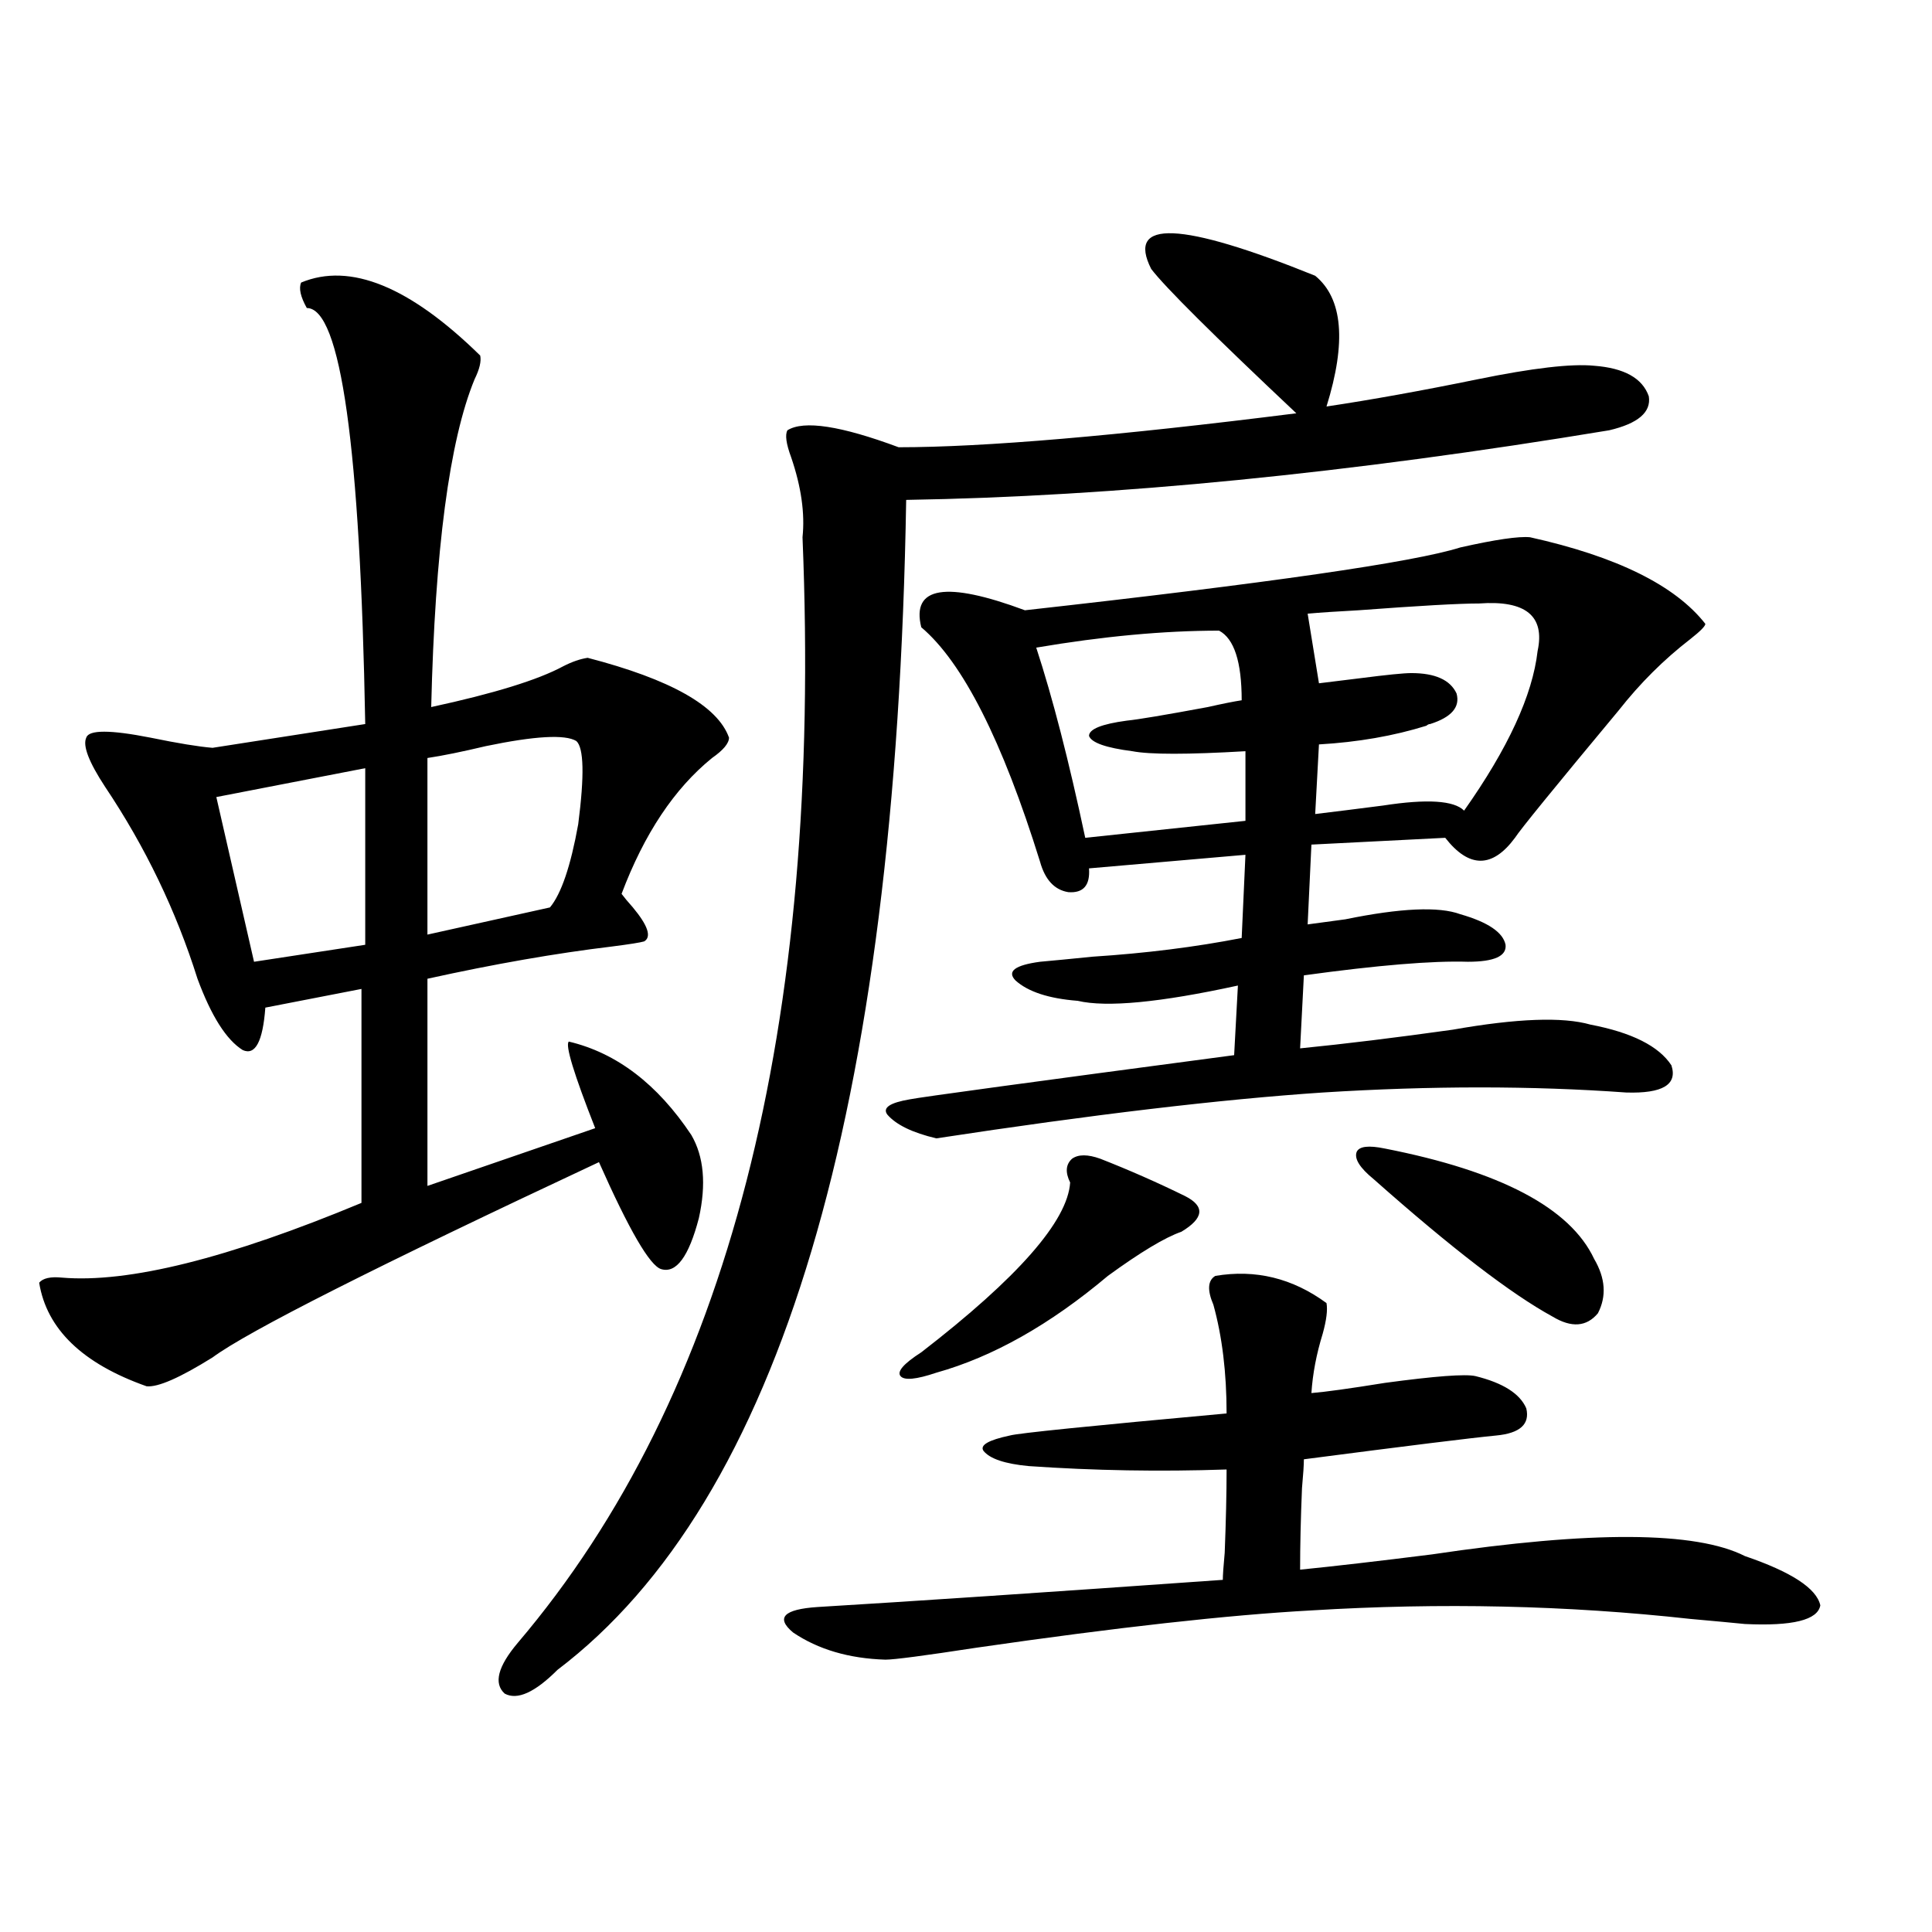 <?xml version="1.0" encoding="utf-8"?>
<!-- Generator: Adobe Illustrator 16.0.0, SVG Export Plug-In . SVG Version: 6.00 Build 0)  -->
<!DOCTYPE svg PUBLIC "-//W3C//DTD SVG 1.1//EN" "http://www.w3.org/Graphics/SVG/1.1/DTD/svg11.dtd">
<svg version="1.1" id="图层_1" xmlns="http://www.w3.org/2000/svg" xmlns:xlink="http://www.w3.org/1999/xlink" x="0px" y="0px"
	 width="1000px" height="1000px" viewBox="0 0 1000 1000" enable-background="new 0 0 1000 1000" xml:space="preserve">
<path d="M155.874,146.246c25.365-10.547,56.249,2.06,92.681,37.793c0.641,2.938-0.335,7.031-2.927,12.305
	c-13.018,31.641-20.487,88.192-22.438,169.629c32.515-7.031,55.273-14.063,68.291-21.094c4.543-2.335,8.78-3.804,12.683-4.395
	c42.926,11.138,67.315,24.911,73.169,41.309c0,2.938-2.927,6.454-8.78,10.547c-19.512,15.82-35.121,39.263-46.828,70.313
	c1.296,1.758,3.247,4.106,5.854,7.031c7.805,9.38,9.756,15.243,5.854,17.578c-1.951,0.591-7.484,1.47-16.585,2.637
	c-29.268,3.516-61.142,9.091-95.607,16.699v107.227l86.827-29.883c-11.066-28.125-15.609-43.066-13.658-44.824
	c24.71,5.864,45.853,21.973,63.413,48.34c6.494,11.138,7.805,25.488,3.902,43.066c-5.213,19.927-11.707,28.716-19.512,26.367
	c-5.854-1.758-16.585-20.215-32.194-55.371c-115.119,53.915-181.794,87.603-199.995,101.074
	c-16.92,10.547-28.292,15.532-34.146,14.941c-33.17-11.714-51.706-29.581-55.608-53.613c1.951-2.335,5.854-3.214,11.707-2.637
	c34.466,2.938,86.172-9.956,155.118-38.672V511.871l-49.755,9.668c-1.311,17.578-5.213,24.911-11.707,21.973
	c-8.46-5.273-16.265-17.578-23.414-36.914c-11.066-35.156-26.996-68.253-47.804-99.316c-8.46-12.882-11.707-21.382-9.756-25.488
	c1.296-4.093,12.348-4.093,33.17,0c14.299,2.938,25.03,4.696,32.194,5.273l79.022-12.305
	c-2.606-143.551-12.683-215.332-30.243-215.332C155.539,153.579,154.563,149.185,155.874,146.246z M189.044,397.613l-77.071,14.941
	l19.512,85.254l57.56-8.789V397.613z M298.31,383.551c-5.854-3.516-21.463-2.637-46.828,2.637
	c-12.362,2.938-22.438,4.985-30.243,6.152v91.406l63.413-14.063c5.854-7.031,10.731-21.382,14.634-43.066
	C302.532,401.431,302.212,387.066,298.31,383.551z M595.863,139.215c-13.018-25.777,15.274-24.609,84.876,3.516
	c14.299,11.728,16.25,34.277,5.854,67.676c23.414-3.516,49.42-8.199,78.047-14.063c28.612-5.851,48.779-8.199,60.486-7.031
	c15.609,1.181,25.03,6.454,28.292,15.82c1.296,8.212-5.533,14.063-20.487,17.578c-134.631,22.274-255.938,34.277-363.894,36.035
	c-5.213,316.406-65.364,518.267-180.483,605.566c-11.707,11.714-20.822,15.82-27.316,12.305c-5.854-5.273-3.582-14.063,6.829-26.367
	c108.61-127.729,157.71-318.452,147.313-572.168c1.296-12.305-0.655-26.065-5.854-41.309c-2.606-7.031-3.262-11.715-1.951-14.063
	c8.445-5.273,27.637-2.335,57.56,8.789c44.222,0,112.833-5.851,205.849-17.578C628.058,173.492,603.013,148.594,595.863,139.215z
	 M629.033,660.406c20.808-3.516,39.999,1.181,57.56,14.063c0.641,3.516,0,8.789-1.951,15.82
	c-3.262,10.547-5.213,20.806-5.854,30.762c7.149-0.577,19.832-2.335,38.048-5.273c26.006-3.516,41.615-4.683,46.828-3.516
	c14.299,3.516,23.079,9.091,26.341,16.699c1.951,8.212-3.262,12.896-15.609,14.063c-12.362,1.181-45.532,5.273-99.51,12.305
	c0,2.938-0.335,7.91-0.976,14.941c-0.655,15.82-0.976,29.883-0.976,42.188c17.561-1.758,40.319-4.395,68.291-7.91
	c82.59-12.305,136.582-12.003,161.947,0.879c24.055,8.212,37.072,16.699,39.023,25.488c-1.311,7.608-14.313,10.835-39.023,9.668
	c-5.854-0.591-15.289-1.47-28.292-2.637c-63.748-7.031-129.112-8.501-196.093-4.395c-42.926,2.335-100.82,8.789-173.654,19.336
	c-26.676,4.093-42.285,6.152-46.828,6.152c-18.871-0.591-34.801-5.273-47.804-14.063c-9.115-7.622-4.878-12.017,12.683-13.184
	c48.779-2.938,118.687-7.622,209.751-14.063c0-2.335,0.32-7.031,0.976-14.063c0.641-16.397,0.976-30.762,0.976-43.066
	c-34.48,1.181-68.626,0.591-102.437-1.758c-12.362-1.167-20.167-3.804-23.414-7.91c-1.951-2.925,2.592-5.562,13.658-7.91
	c3.902-1.167,41.295-4.972,112.192-11.426c0-21.094-2.286-39.839-6.829-56.25C624.796,667.739,625.131,662.755,629.033,660.406z
	 M538.304,445.953c-19.512-62.69-39.999-103.12-61.462-121.289c-5.213-21.094,12.683-24.019,53.657-8.789
	c126.171-14.063,201.291-24.897,225.36-32.52c18.201-4.093,30.243-5.851,36.097-5.273c44.877,9.97,75.12,24.911,90.729,44.824
	c0,1.181-2.606,3.817-7.805,7.91c-13.658,10.547-26.021,22.852-37.072,36.914c-33.17,39.853-51.065,61.825-53.657,65.918
	c-11.707,15.82-23.749,15.82-36.097,0l-69.267,3.516l-1.951,41.309c4.543-0.577,11.052-1.456,19.512-2.637
	c28.612-5.851,48.444-6.729,59.511-2.637c14.299,4.106,22.104,9.38,23.414,15.82c0.641,5.864-5.854,8.789-19.512,8.789
	c-18.216-0.577-46.508,1.758-84.876,7.031l-1.951,37.793c23.414-2.335,49.755-5.562,79.022-9.668
	c33.17-5.851,56.904-6.729,71.218-2.637c21.463,4.106,35.441,11.138,41.95,21.094c3.247,9.97-4.558,14.653-23.414,14.063
	c-48.779-3.516-101.141-3.516-157.069,0C631.96,569,565.285,576.91,484.646,589.215c-12.362-2.925-20.822-7.031-25.365-12.305
	c-2.606-3.516,1.296-6.152,11.707-7.91c5.854-1.167,61.782-8.789,167.801-22.852l1.951-36.035
	c-40.334,8.789-67.971,11.426-82.925,7.91c-14.969-1.167-25.7-4.683-32.194-10.547c-4.558-4.683-0.335-7.91,12.683-9.668
	c6.494-0.577,15.609-1.456,27.316-2.637c27.316-1.758,53.002-4.972,77.071-9.668l1.951-43.066l-80.974,7.031
	c0.641,8.789-2.927,12.896-10.731,12.305C545.773,460.606,540.896,455.333,538.304,445.953z M569.522,599.762
	c14.954,5.864,29.588,12.305,43.901,19.336c10.396,5.273,9.756,11.426-1.951,18.457c-8.46,2.938-21.143,10.547-38.048,22.852
	c-29.923,25.2-59.511,41.899-88.778,50.098c-10.411,3.516-16.585,4.106-18.536,1.758c-1.951-2.335,1.616-6.44,10.731-12.305
	c50.075-38.672,75.761-67.964,77.071-87.891c-2.606-5.273-2.286-9.366,0.976-12.305
	C558.136,597.427,563.014,597.427,569.522,599.762z M630.984,326.422c-28.627,0-60.166,2.938-94.632,8.789
	c8.445,25.79,16.905,58.599,25.365,98.438l82.925-8.789v-36.035c-29.923,1.758-49.435,1.758-58.535,0
	c-13.658-1.758-21.143-4.395-22.438-7.91c0-3.516,6.494-6.152,19.512-7.91c5.854-0.577,19.832-2.925,41.95-7.031
	c7.805-1.758,13.658-2.925,17.561-3.516C642.691,342.544,638.789,330.528,630.984,326.422z M765.615,312.359
	c-10.411,0-31.219,1.181-62.438,3.516c-11.066,0.591-19.847,1.181-26.341,1.758l5.854,36.035c4.543-0.577,11.707-1.456,21.463-2.637
	c13.658-1.758,22.438-2.637,26.341-2.637c12.348,0,20.152,3.516,23.414,10.547c1.951,7.031-2.606,12.305-13.658,15.82
	c-0.655,0-1.311,0.302-1.951,0.879c-16.92,5.273-35.456,8.501-55.608,9.668l-1.951,36.035c9.756-1.167,21.463-2.637,35.121-4.395
	c22.759-3.516,36.737-2.637,41.95,2.637c22.759-32.218,35.441-59.766,38.048-82.617C799.761,318.813,789.67,310.602,765.615,312.359
	z M716.836,594.488c59.831,11.728,95.928,30.762,108.29,57.129c5.854,9.97,6.494,19.336,1.951,28.125
	c-5.854,7.031-13.658,7.622-23.414,1.758c-21.463-11.714-52.361-35.444-92.681-71.191c-7.164-5.851-10.091-10.547-8.78-14.063
	C703.498,593.321,708.376,592.73,716.836,594.488z"/>
</svg>
